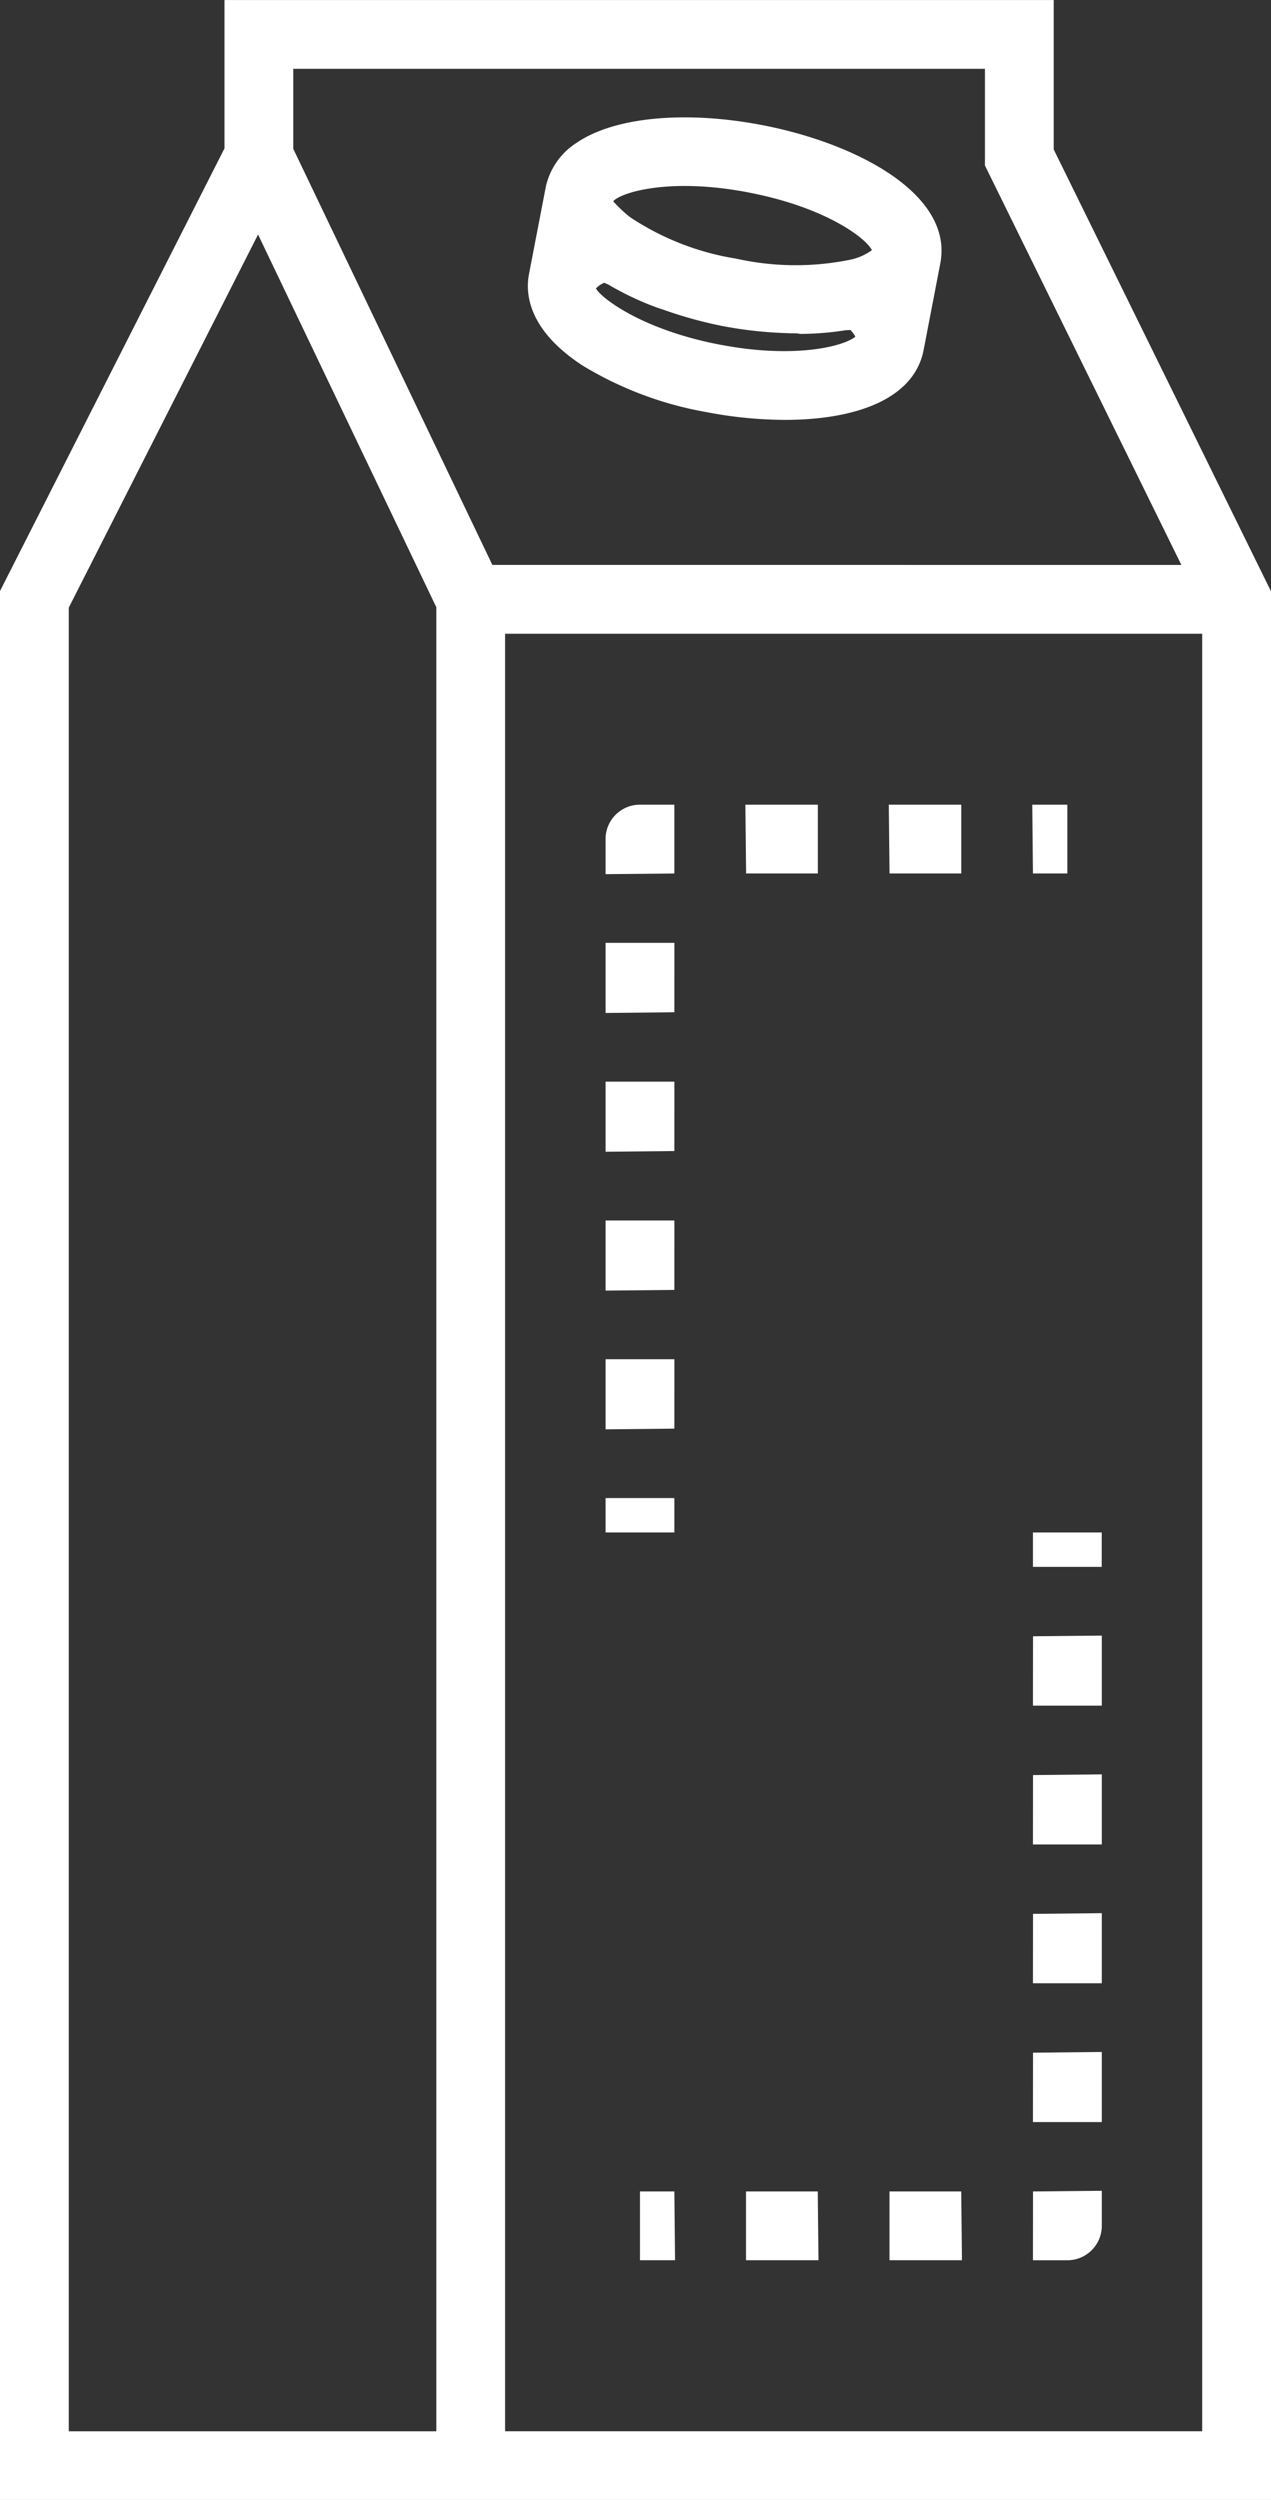 <svg xmlns="http://www.w3.org/2000/svg" width="69.159" height="136.02" viewBox="0 0 69.159 136.02">
  <rect x="0" y="0" width="69.159" height="136.02" fill="#333333" stroke="none"/>
  <g id="Group_2112" data-name="Group 2112" transform="translate(-2326.129 -2206.375)">
    <path id="Path_1124" data-name="Path 1124" d="M459.271,45.273V37.141H414.15v8.072L401.935,69.3V173.16h69.159V69.314Zm-3.742-4.39v5.262l10.688,21.732H428.726L417.892,45.236V40.883ZM405.677,70.2l10.3-20.3,9.7,20.28v99.243h-20Zm23.741,99.221v-97.8h37.932v97.8Z" transform="translate(1924.194 2169.235)" fill="#fff"/>
    <path id="Path_1125" data-name="Path 1125" d="M412.594,52.355a19.452,19.452,0,0,0,6.755,2.534,22.837,22.837,0,0,0,4.255.419c3.742,0,7.021-1.078,7.544-3.81l.906-4.708h0v0c.719-3.75-4.532-6.53-9.7-7.522-4.169-.8-8.024-.438-10.067.951a3.816,3.816,0,0,0-1.706,2.44v.007l-.906,4.7C409.473,48.391,409.589,50.4,412.594,52.355Zm7.458-1.141c-4.386-.842-6.571-2.653-6.732-3.061a1.321,1.321,0,0,1,.453-.307c.064.041.15.067.217.1a16.006,16.006,0,0,0,2.541,1.213c.168.064.344.116.516.176a22.906,22.906,0,0,0,3.2.876,22.519,22.519,0,0,0,3.945.389c.094,0,.195.03.284.03a15.9,15.9,0,0,0,2.425-.2c.079-.011.183,0,.262-.015a1.713,1.713,0,0,1,.269.363C426.863,51.277,424.214,52.014,420.052,51.213Zm1.59-8.274c4.154.8,6.347,2.462,6.691,3.132a3.044,3.044,0,0,1-1.138.513,14.855,14.855,0,0,1-6.246-.049,14.562,14.562,0,0,1-5.786-2.264,7.6,7.6,0,0,1-.909-.857C414.693,42.92,417.362,42.108,421.643,42.939Z" transform="translate(1945.24 2173.912)" fill="#fff"/>
    <rect id="Rectangle_762" data-name="Rectangle 762" width="3.742" height="1.871" transform="translate(2359.081 2287.884)" fill="#fff"/>
    <path id="Path_1126" data-name="Path 1126" d="M414.483,52.867H410.74V56.68l3.742-.038Z" transform="translate(1948.341 2212.36)" fill="#fff"/>
    <path id="Path_1127" data-name="Path 1127" d="M414.483,56.9H410.74v3.814l3.742-.038Z" transform="translate(1948.341 2223.429)" fill="#fff"/>
    <path id="Path_1128" data-name="Path 1128" d="M414.483,54.885H410.74V58.7l3.742-.038Z" transform="translate(1948.341 2217.895)" fill="#fff"/>
    <path id="Path_1129" data-name="Path 1129" d="M414.483,50.849H410.74v3.814l3.742-.038Z" transform="translate(1948.341 2206.826)" fill="#fff"/>
    <path id="Path_1130" data-name="Path 1130" d="M414.482,48.84h-1.871a1.869,1.869,0,0,0-1.871,1.871V52.62l3.742-.037Z" transform="translate(1948.34 2201.317)" fill="#fff"/>
    <path id="Path_1131" data-name="Path 1131" d="M418.8,52.582V48.84h-3.943l.04,3.742Z" transform="translate(1959.634 2201.317)" fill="#fff"/>
    <path id="Path_1132" data-name="Path 1132" d="M416.716,52.582V48.84h-3.943l.04,3.742Z" transform="translate(1953.914 2201.317)" fill="#fff"/>
    <path id="Path_1133" data-name="Path 1133" d="M418.852,52.582V48.84h-1.908l.037,3.742Z" transform="translate(1965.354 2201.317)" fill="#fff"/>
    <rect id="Rectangle_763" data-name="Rectangle 763" width="3.742" height="1.871" transform="translate(2382.335 2289.755)" fill="#fff"/>
    <path id="Path_1134" data-name="Path 1134" d="M416.954,70.787H420.7V66.974l-3.742.038Z" transform="translate(1965.381 2251.046)" fill="#fff"/>
    <path id="Path_1135" data-name="Path 1135" d="M416.954,68.769H420.7V64.956l-3.742.038Z" transform="translate(1965.381 2245.512)" fill="#fff"/>
    <path id="Path_1136" data-name="Path 1136" d="M416.954,66.751H420.7V62.938l-3.742.038Z" transform="translate(1965.381 2239.978)" fill="#fff"/>
    <path id="Path_1137" data-name="Path 1137" d="M416.954,64.732H420.7V60.92l-3.742.037Z" transform="translate(1965.381 2234.445)" fill="#fff"/>
    <path id="Path_1138" data-name="Path 1138" d="M416.954,72.772h1.871A1.872,1.872,0,0,0,420.7,70.9V68.992l-3.742.037Z" transform="translate(1965.381 2256.581)" fill="#fff"/>
    <path id="Path_1139" data-name="Path 1139" d="M412.782,69v3.742h3.943L416.685,69Z" transform="translate(1953.94 2256.608)" fill="#fff"/>
    <path id="Path_1140" data-name="Path 1140" d="M414.868,69v3.742h3.943L418.771,69Z" transform="translate(1959.661 2256.608)" fill="#fff"/>
    <path id="Path_1141" data-name="Path 1141" d="M411.24,69v3.742h1.908L413.111,69Z" transform="translate(1949.712 2256.608)" fill="#fff"/>
  </g>
</svg>
